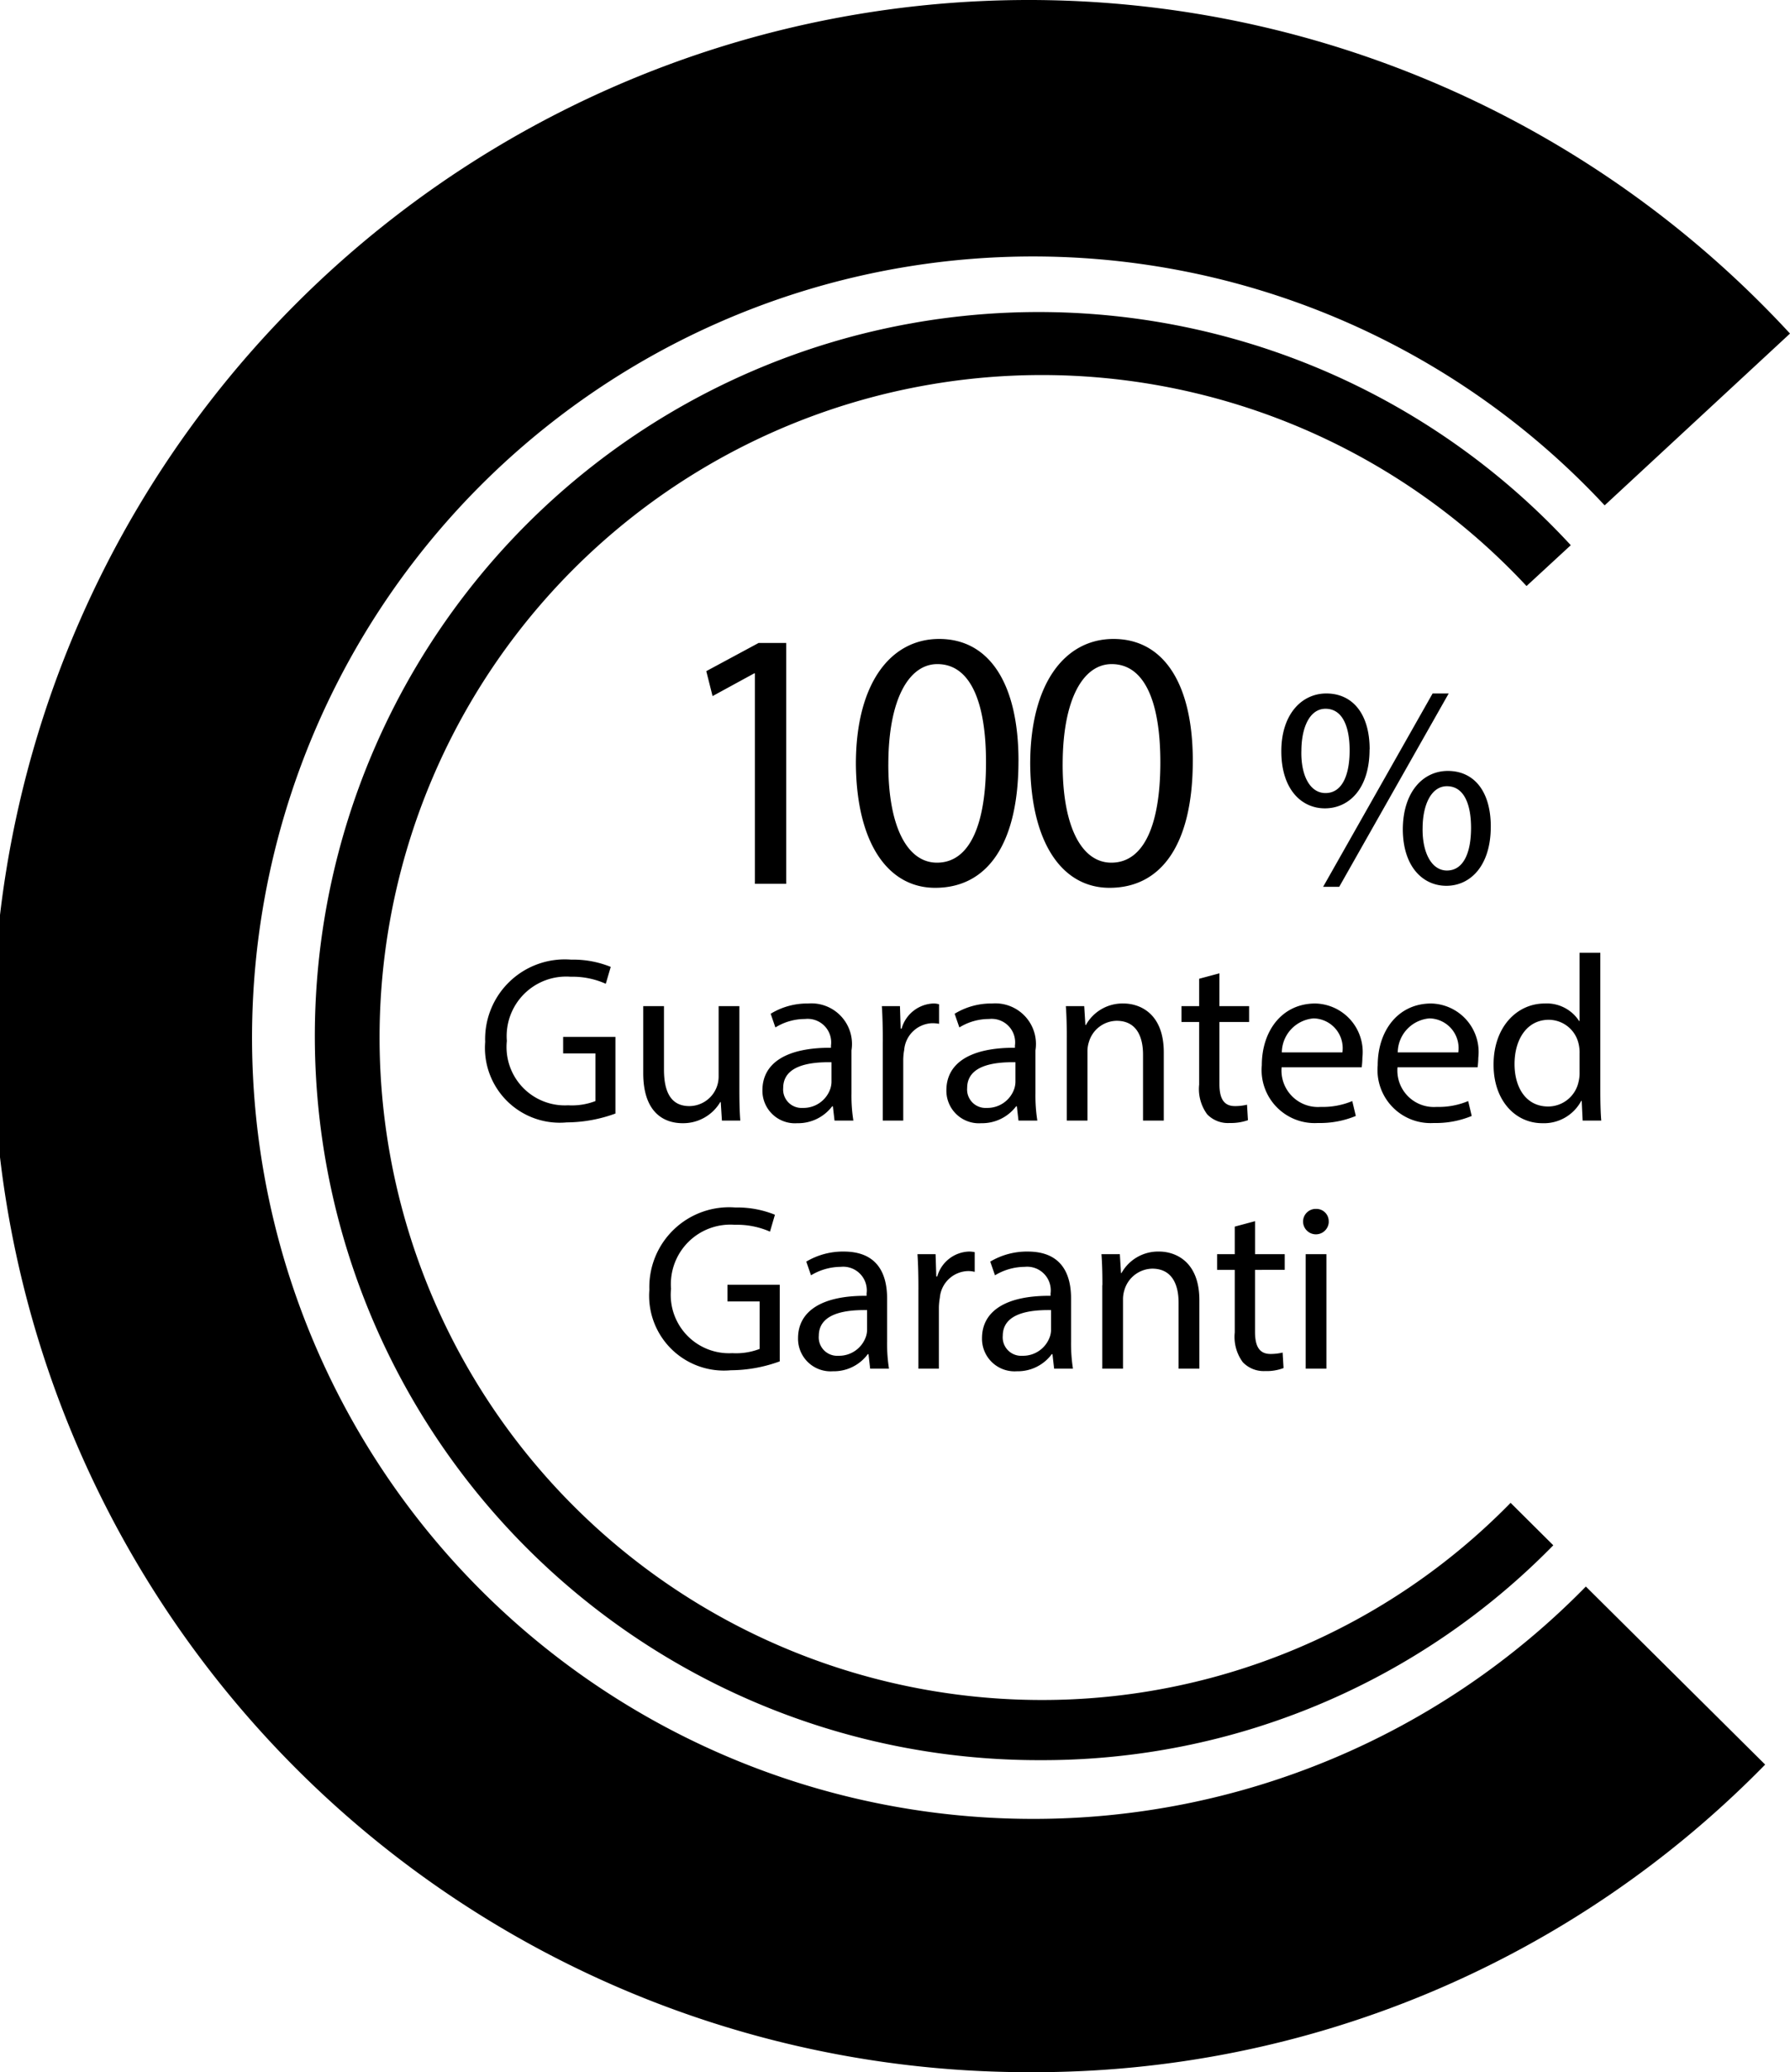 <svg xmlns="http://www.w3.org/2000/svg" width="89" height="103" viewBox="0 0 89 103">
  <defs>
    <style>
      .cls-1 {
        fill-rule: evenodd;
      }
    </style>
  </defs>
  <path class="cls-1" d="M294.289,2667A51.5,51.5,0,1,1,332,2580.58l-9.216,8.54a38.831,38.831,0,1,0-28.493,65.29,38.408,38.408,0,0,0,27.559-11.55l8.915,8.85A50.834,50.834,0,0,1,294.289,2667Zm0.45-15.51A35.99,35.99,0,1,1,321.1,2591.1l-2.2,2.03a32.929,32.929,0,1,0-24.161,55.37,32.561,32.561,0,0,0,23.369-9.8l2.123,2.11A35.524,35.524,0,0,1,294.739,2651.49Zm-14.2-54.02H280.5l-2.071,1.13-0.312-1.24,2.6-1.4h1.375v11.97h-1.558v-10.46Zm13.1,4.35c0,4.06-1.5,6.31-4.143,6.31-2.328,0-3.905-2.19-3.941-6.15,0-4.01,1.722-6.22,4.142-6.22C292.21,2595.76,293.64,2598.01,293.64,2601.82Zm-6.471.18c0,3.11.952,4.88,2.419,4.88,1.65,0,2.438-1.94,2.438-4.99,0-2.94-.751-4.88-2.42-4.88C288.2,2597.01,287.169,2598.74,287.169,2602Zm15.138-.18c0,4.06-1.5,6.31-4.142,6.31-2.328,0-3.905-2.19-3.942-6.15,0-4.01,1.723-6.22,4.143-6.22C300.877,2595.76,302.307,2598.01,302.307,2601.82Zm-6.47.18c0,3.11.952,4.88,2.419,4.88,1.649,0,2.438-1.94,2.438-4.99,0-2.94-.751-4.88-2.42-4.88C296.863,2597.01,295.837,2598.74,295.837,2602Zm15.259-.75c0,1.96-1.025,2.93-2.222,2.93-1.154,0-2.151-.93-2.165-2.8s1.011-2.91,2.237-2.91C310.242,2598.47,311.1,2599.47,311.1,2601.25Zm-3.39.08c-0.028,1.19.413,2.09,1.2,2.09,0.826,0,1.2-.89,1.2-2.12,0-1.13-.327-2.07-1.2-2.07C308.119,2599.23,307.706,2600.16,307.706,2601.33Zm1.082,6.75,5.443-9.61h0.8l-5.443,9.61h-0.8Zm8.335-2.99c0,1.96-1.026,2.94-2.208,2.94-1.154,0-2.152-.93-2.165-2.79,0-1.88,1.011-2.92,2.236-2.92C316.282,2602.32,317.123,2603.32,317.123,2605.09Zm-3.39.09c-0.015,1.19.441,2.09,1.21,2.09,0.826,0,1.2-.89,1.2-2.12,0-1.13-.328-2.07-1.2-2.07C314.16,2603.08,313.733,2604.01,313.733,2605.18ZM273.6,2619.35a7.159,7.159,0,0,1-2.424.44,3.719,3.719,0,0,1-4.053-4,3.962,3.962,0,0,1,4.275-4.09,4.961,4.961,0,0,1,1.968.36l-0.246.84a4.029,4.029,0,0,0-1.745-.35,2.959,2.959,0,0,0-3.174,3.19,2.9,2.9,0,0,0,3.045,3.2,3.277,3.277,0,0,0,1.359-.21v-2.37H271v-0.82h2.6v3.81Zm6.162-1.2c0,0.59.011,1.11,0.046,1.55h-0.914l-0.058-.92h-0.024a2.143,2.143,0,0,1-1.874,1.05c-0.89,0-1.956-.49-1.956-2.49v-3.33h1.031v3.15c0,1.09.328,1.82,1.265,1.82a1.467,1.467,0,0,0,1.453-1.47v-3.5h1.031v4.14Zm4.731,1.55-0.082-.71h-0.035a2.124,2.124,0,0,1-1.734.84,1.617,1.617,0,0,1-1.734-1.63c0-1.38,1.219-2.13,3.409-2.12v-0.11a1.17,1.17,0,0,0-1.289-1.32,2.8,2.8,0,0,0-1.475.42l-0.235-.68a3.473,3.473,0,0,1,1.863-.51,2.018,2.018,0,0,1,2.155,2.33v2.13a7.888,7.888,0,0,0,.094,1.36h-0.937Zm-0.152-2.9c-1.125-.02-2.4.18-2.4,1.28a0.916,0.916,0,0,0,.972.99,1.412,1.412,0,0,0,1.371-.95,1.15,1.15,0,0,0,.059-0.33v-0.99Zm2.552-1.01c0-.67-0.011-1.25-0.047-1.78h0.9l0.036,1.12h0.046a1.712,1.712,0,0,1,1.57-1.25,0.892,0.892,0,0,1,.293.04v0.97a1.812,1.812,0,0,0-.352-0.03,1.447,1.447,0,0,0-1.382,1.33,2.89,2.89,0,0,0-.047.48v3.03h-1.019v-3.91Zm6.747,3.91-0.082-.71h-0.035a2.124,2.124,0,0,1-1.733.84,1.617,1.617,0,0,1-1.735-1.63c0-1.38,1.219-2.13,3.409-2.12v-0.11a1.17,1.17,0,0,0-1.288-1.32,2.8,2.8,0,0,0-1.476.42l-0.235-.68a3.476,3.476,0,0,1,1.863-.51,2.018,2.018,0,0,1,2.155,2.33v2.13a7.99,7.99,0,0,0,.094,1.36h-0.937Zm-0.152-2.9c-1.124-.02-2.4.18-2.4,1.28a0.915,0.915,0,0,0,.971.99,1.412,1.412,0,0,0,1.371-.95,1.15,1.15,0,0,0,.059-0.33v-0.99Zm2.553-1.25c0-.58-0.012-1.07-0.047-1.54h0.914l0.058,0.94h0.024a2.082,2.082,0,0,1,1.874-1.07c0.785,0,2,.47,2,2.43v3.39h-1.032v-3.28c0-.91-0.339-1.68-1.311-1.68a1.462,1.462,0,0,0-1.382,1.06,1.506,1.506,0,0,0-.07.48v3.42H296.04v-4.15Zm7.589-3.17v1.63h1.476v0.79h-1.476v3.07c0,0.71.2,1.11,0.773,1.11a2.55,2.55,0,0,0,.6-0.07l0.046,0.77a2.566,2.566,0,0,1-.913.14,1.431,1.431,0,0,1-1.113-.43,2.116,2.116,0,0,1-.4-1.48v-3.11h-0.878v-0.79h0.878v-1.36Zm3.093,4.67a1.813,1.813,0,0,0,1.943,1.97,3.8,3.8,0,0,0,1.57-.29l0.176,0.74a4.665,4.665,0,0,1-1.886.35,2.637,2.637,0,0,1-2.788-2.87c0-1.71,1.007-3.07,2.659-3.07a2.413,2.413,0,0,1,2.342,2.69,3.962,3.962,0,0,1-.034.48h-3.982Zm3.021-.74a1.478,1.478,0,0,0-1.429-1.69,1.719,1.719,0,0,0-1.582,1.69h3.011Zm2.741,0.74a1.814,1.814,0,0,0,1.944,1.97,3.8,3.8,0,0,0,1.57-.29l0.176,0.74a4.671,4.671,0,0,1-1.887.35,2.637,2.637,0,0,1-2.787-2.87c0-1.71,1.007-3.07,2.659-3.07a2.414,2.414,0,0,1,2.343,2.69,3.881,3.881,0,0,1-.036.48h-3.982Zm3.022-.74a1.478,1.478,0,0,0-1.429-1.69,1.717,1.717,0,0,0-1.581,1.69h3.01Zm7.062-4.95v6.87c0,0.51.012,1.09,0.047,1.47H321.69l-0.047-.98H321.62a2.1,2.1,0,0,1-1.933,1.11c-1.371,0-2.425-1.16-2.425-2.89-0.012-1.89,1.16-3.06,2.541-3.06a1.912,1.912,0,0,1,1.711.87h0.024v-3.39h1.03Zm-1.03,4.97a1.831,1.831,0,0,0-.048-0.44,1.526,1.526,0,0,0-1.487-1.2c-1.066,0-1.7.95-1.7,2.2,0,1.16.563,2.11,1.675,2.11a1.551,1.551,0,0,0,1.511-1.24,1.726,1.726,0,0,0,.048-0.44v-0.99Zm-39.775,15.34a7.164,7.164,0,0,1-2.424.44,3.719,3.719,0,0,1-4.053-4,3.967,3.967,0,0,1,4.275-4.09,4.965,4.965,0,0,1,1.968.36l-0.246.84a4.054,4.054,0,0,0-1.745-.34,2.957,2.957,0,0,0-3.174,3.18,2.9,2.9,0,0,0,3.045,3.2,3.277,3.277,0,0,0,1.359-.21v-2.36h-1.6v-0.83h2.6v3.81Zm4.5,0.36-0.082-.72h-0.035a2.1,2.1,0,0,1-1.734.85,1.619,1.619,0,0,1-1.734-1.64c0-1.37,1.219-2.13,3.409-2.11v-0.12a1.174,1.174,0,0,0-1.289-1.32,2.893,2.893,0,0,0-1.475.42l-0.235-.68a3.562,3.562,0,0,1,1.863-.5c1.733,0,2.155,1.18,2.155,2.33v2.12a8.01,8.01,0,0,0,.094,1.37h-0.937Zm-0.153-2.91c-1.124-.02-2.4.18-2.4,1.28a0.916,0.916,0,0,0,.972.99,1.412,1.412,0,0,0,1.371-.95,1.092,1.092,0,0,0,.058-0.33v-0.99Zm2.553-1.01c0-.67-0.011-1.24-0.047-1.77h0.9l0.036,1.11H289.6a1.7,1.7,0,0,1,1.57-1.24,1.3,1.3,0,0,1,.293.03v0.98a1.245,1.245,0,0,0-.352-0.04,1.447,1.447,0,0,0-1.382,1.33,3,3,0,0,0-.047.48v3.04h-1.019v-3.92Zm6.747,3.92-0.082-.72h-0.035a2.1,2.1,0,0,1-1.733.85,1.619,1.619,0,0,1-1.735-1.64c0-1.37,1.219-2.13,3.409-2.11v-0.12a1.174,1.174,0,0,0-1.288-1.32,2.893,2.893,0,0,0-1.476.42l-0.235-.68a3.564,3.564,0,0,1,1.863-.5c1.733,0,2.155,1.18,2.155,2.33v2.12a8.113,8.113,0,0,0,.094,1.37h-0.937Zm-0.153-2.91c-1.124-.02-2.4.18-2.4,1.28a0.916,0.916,0,0,0,.972.99,1.412,1.412,0,0,0,1.371-.95,1.092,1.092,0,0,0,.058-0.33v-0.99Zm2.554-1.24c0-.59-0.012-1.07-0.047-1.54h0.914l0.058,0.94h0.024a2.082,2.082,0,0,1,1.873-1.07c0.786,0,2,.47,2,2.42v3.4H301.6v-3.28c0-.92-0.339-1.69-1.311-1.69a1.474,1.474,0,0,0-1.382,1.06,1.527,1.527,0,0,0-.07.49v3.42h-1.031v-4.15Zm7.589-3.18v1.64h1.476v0.78H305.4v3.07c0,0.71.2,1.11,0.773,1.11a2.55,2.55,0,0,0,.6-0.07l0.046,0.77a2.329,2.329,0,0,1-.913.15,1.437,1.437,0,0,1-1.113-.44,2.116,2.116,0,0,1-.4-1.48v-3.11h-0.878v-0.78h0.878v-1.37Zm3.666,0.04a0.639,0.639,0,0,1-1.277,0,0.629,0.629,0,0,1,.644-0.65A0.613,0.613,0,0,1,309.064,2624.74Zm-1.148,7.29v-5.69h1.031v5.69h-1.031Z" transform="translate(-243 -2564)"/>
</svg>
